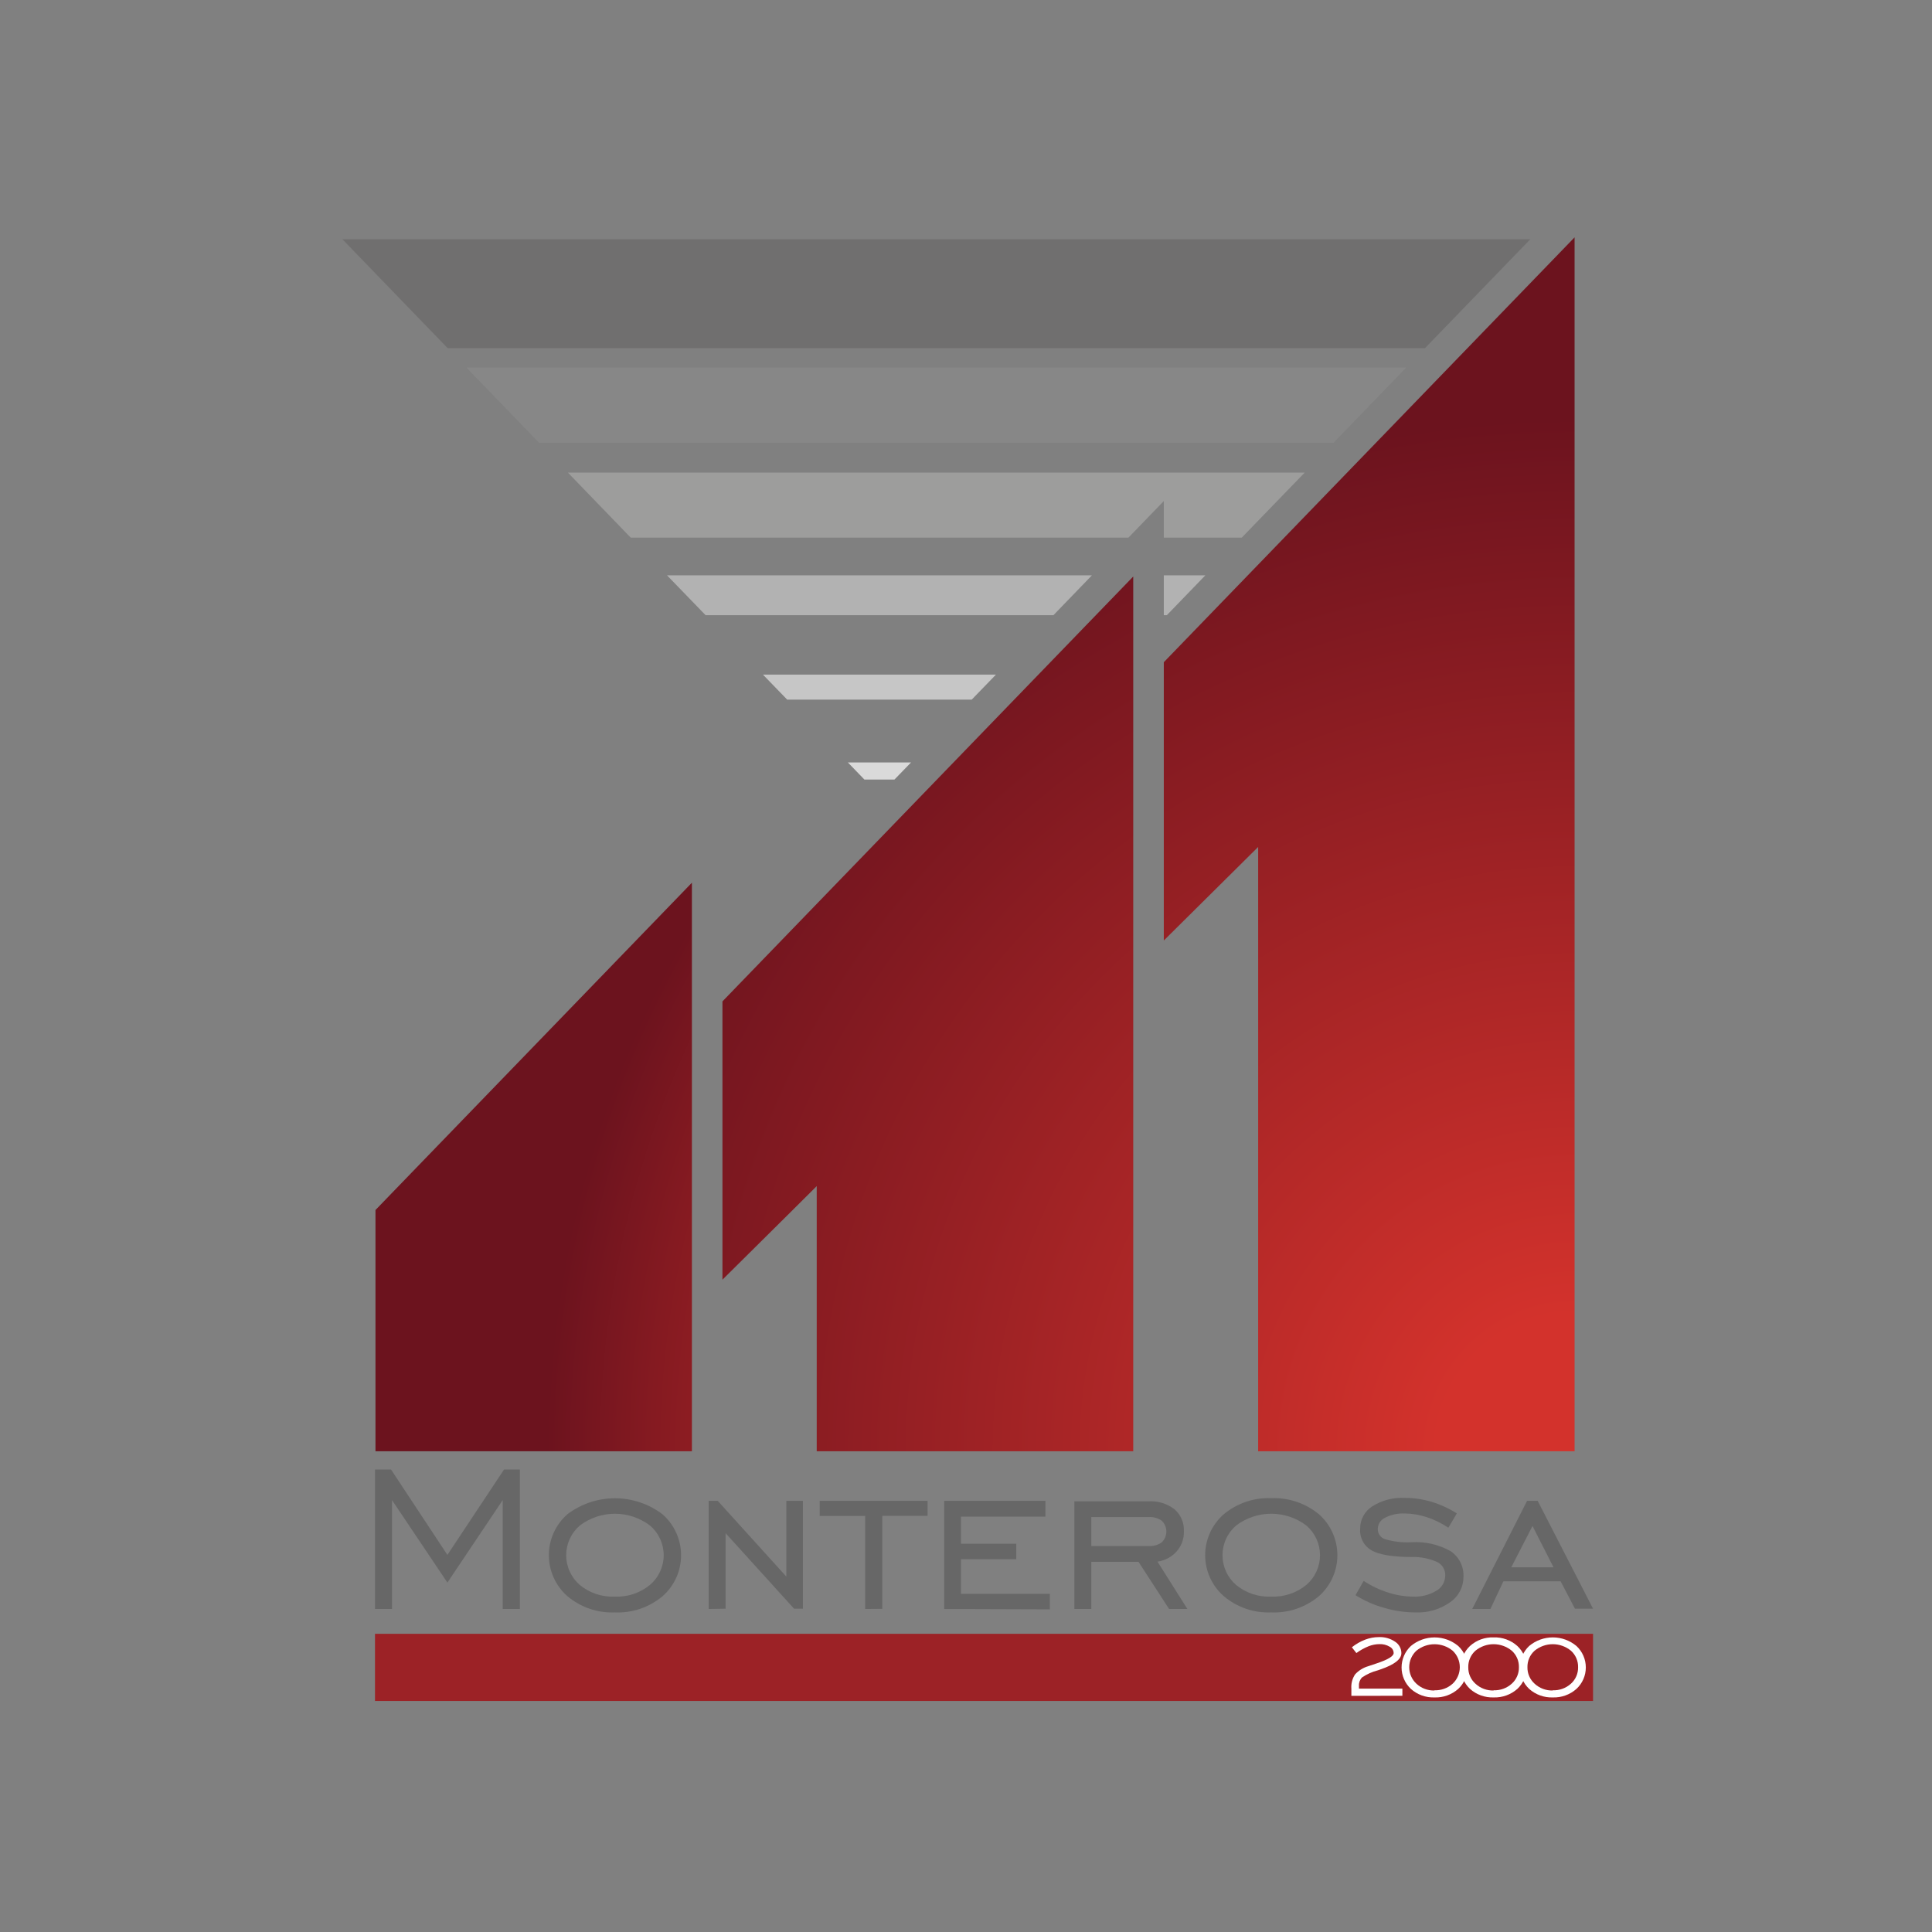 <svg width="257" height="257" viewBox="0 0 257 257" fill="none" xmlns="http://www.w3.org/2000/svg">
<rect x="0" y="0" width="257" height="257" fill="#808080" stroke="none"/>
<path d="M154.812 125.11L163.901 116.098L167.365 112.663V117.535V193.049H209.456V31.572L154.812 88.091V125.11Z" fill="url(#paint0_radial_407_1111)"/>
<path d="M96.102 170.228L105.19 161.216L108.644 157.78V162.653V193.049H150.746V76.69L96.102 133.209V170.228Z" fill="url(#paint1_radial_407_1111)"/>
<path d="M154.812 76.529V76.691V81.839H155.212L160.342 76.529H154.812Z" fill="#B2B2B2"/>
<path d="M140.125 81.839L145.255 76.529H88.727L93.865 81.839H140.125Z" fill="#B2B2B2"/>
<path d="M187.062 48.893H62.043L71.721 58.913H177.374L187.062 48.893Z" fill="#878787"/>
<path d="M203.563 31.829H45.551L59.55 46.313H189.555L203.563 31.829Z" fill="#706F6F"/>
<path d="M118.982 103.698L121.19 101.423H112.787L114.985 103.698H118.982Z" fill="#DADADA"/>
<path d="M129.258 93.068L132.484 89.737H101.488L104.714 93.068H129.258Z" fill="#C6C6C6"/>
<path d="M75.539 62.863L83.895 71.513H150.111L154.812 66.65V71.513H165.185L173.559 62.863H75.539Z" fill="#9D9D9C"/>
<path d="M49.947 193.049H92.039V117.421L49.947 160.959V193.049Z" fill="url(#paint2_radial_407_1111)"/>
<path d="M49.883 214.033V195.476H52.014L59.514 206.838L67.051 195.476H69.154V214.033H66.87V199.549L59.514 210.521L52.148 199.549V214.033H49.883Z" fill="#676767"/>
<path d="M81.78 214.49C79.479 214.581 77.228 213.806 75.47 212.32C74.697 211.64 74.078 210.802 73.653 209.864C73.229 208.925 73.01 207.907 73.01 206.877C73.01 205.847 73.229 204.828 73.653 203.89C74.078 202.951 74.697 202.114 75.47 201.433C77.291 200.052 79.513 199.304 81.799 199.304C84.084 199.304 86.307 200.052 88.127 201.433C88.904 202.114 89.526 202.952 89.952 203.893C90.378 204.833 90.599 205.854 90.599 206.886C90.599 207.919 90.378 208.939 89.952 209.88C89.526 210.82 88.904 211.659 88.127 212.339C86.353 213.822 84.09 214.589 81.78 214.49ZM81.78 212.387C83.48 212.463 85.147 211.907 86.462 210.826C87.034 210.339 87.493 209.734 87.808 209.052C88.123 208.37 88.287 207.628 88.287 206.877C88.287 206.126 88.123 205.383 87.808 204.701C87.493 204.02 87.034 203.414 86.462 202.927C85.117 201.912 83.479 201.363 81.794 201.363C80.109 201.363 78.471 201.912 77.126 202.927C76.558 203.418 76.103 204.025 75.79 204.707C75.478 205.39 75.316 206.131 75.316 206.881C75.316 207.632 75.478 208.373 75.79 209.056C76.103 209.738 76.558 210.345 77.126 210.836C78.431 211.912 80.09 212.464 81.78 212.387Z" fill="#676767"/>
<path d="M94.266 214.033V199.644H95.474L104.601 209.722V199.644H106.808V213.994H105.628L96.521 203.945V213.994L94.266 214.033Z" fill="#676767"/>
<path d="M115.09 214.033V201.661H109.037V199.644H123.388V201.642H117.364V214.014L115.09 214.033Z" fill="#676767"/>
<path d="M125.602 214.033V199.644H139.067V201.747H127.828V205.353H135.185V207.419H127.828V212.015H139.657V214.08L125.602 214.033Z" fill="#676767"/>
<path d="M145.169 207.762V214.033H142.914V199.711H152.802C154.041 199.636 155.266 200.015 156.247 200.777C156.662 201.141 156.99 201.595 157.204 202.105C157.418 202.614 157.514 203.166 157.484 203.717C157.51 204.688 157.17 205.632 156.532 206.363C155.868 207.109 154.961 207.594 153.972 207.733L157.95 214.033H155.514L151.45 207.762H145.169ZM145.169 205.659H152.783C153.414 205.704 154.04 205.525 154.553 205.154C154.743 204.968 154.894 204.746 154.997 204.501C155.1 204.256 155.153 203.993 155.153 203.727C155.153 203.461 155.1 203.198 154.997 202.953C154.894 202.708 154.743 202.486 154.553 202.3C154.037 201.936 153.412 201.761 152.783 201.805H145.169V205.659Z" fill="#676767"/>
<path d="M169.085 214.49C166.787 214.581 164.539 213.806 162.785 212.32C162.009 211.641 161.387 210.804 160.961 209.865C160.535 208.926 160.314 207.907 160.314 206.876C160.314 205.845 160.535 204.826 160.961 203.887C161.387 202.949 162.009 202.112 162.785 201.433C164.549 199.96 166.798 199.197 169.094 199.292C171.4 199.197 173.661 199.956 175.442 201.423C176.215 202.106 176.835 202.945 177.259 203.885C177.684 204.825 177.903 205.845 177.903 206.876C177.903 207.908 177.684 208.928 177.259 209.868C176.835 210.808 176.215 211.647 175.442 212.329C173.666 213.817 171.399 214.587 169.085 214.49ZM169.085 212.386C170.787 212.461 172.458 211.905 173.776 210.826C174.346 210.337 174.802 209.731 175.115 209.049C175.429 208.368 175.591 207.626 175.591 206.876C175.591 206.126 175.429 205.385 175.115 204.703C174.802 204.022 174.346 203.416 173.776 202.927C172.43 201.911 170.79 201.361 169.104 201.361C167.417 201.361 165.777 201.911 164.431 202.927C163.863 203.417 163.408 204.024 163.095 204.707C162.783 205.389 162.621 206.131 162.621 206.881C162.621 207.631 162.783 208.373 163.095 209.055C163.408 209.738 163.863 210.345 164.431 210.835C165.737 211.91 167.395 212.462 169.085 212.386Z" fill="#676767"/>
<path d="M180.314 212.196L181.399 210.293C182.398 210.954 183.484 211.473 184.625 211.835C185.707 212.19 186.837 212.376 187.975 212.387C189.061 212.438 190.137 212.166 191.068 211.606C191.423 211.404 191.719 211.112 191.926 210.76C192.133 210.407 192.244 210.007 192.248 209.598C192.268 209.223 192.177 208.85 191.986 208.527C191.794 208.203 191.512 207.944 191.173 207.781C190.104 207.308 188.943 207.081 187.775 207.115C185.158 207.115 183.369 206.781 182.399 206.21C181.912 205.919 181.517 205.497 181.258 204.992C180.999 204.488 180.886 203.921 180.933 203.356C180.925 202.763 181.068 202.178 181.35 201.657C181.631 201.136 182.041 200.695 182.541 200.377C183.829 199.57 185.334 199.178 186.852 199.254C188.068 199.25 189.277 199.427 190.44 199.777C191.621 200.137 192.748 200.656 193.79 201.319L192.667 203.222C191.783 202.629 190.823 202.158 189.812 201.823C188.857 201.505 187.859 201.338 186.852 201.329C185.942 201.289 185.037 201.485 184.226 201.899C183.945 202.036 183.707 202.249 183.539 202.512C183.371 202.776 183.279 203.081 183.274 203.394C183.27 203.698 183.365 203.996 183.545 204.242C183.726 204.487 183.981 204.667 184.273 204.754C185.401 205.081 186.575 205.217 187.747 205.154C189.548 205.039 191.344 205.442 192.924 206.315C193.492 206.686 193.952 207.199 194.26 207.804C194.567 208.408 194.71 209.083 194.675 209.76C194.678 210.426 194.517 211.082 194.207 211.671C193.896 212.26 193.446 212.764 192.895 213.139C191.555 214.086 189.938 214.561 188.299 214.49C186.897 214.488 185.503 214.286 184.159 213.89C182.802 213.517 181.506 212.946 180.314 212.196Z" fill="#676767"/>
<path d="M195.838 214.033L203.137 199.644H204.546L211.911 213.994H209.504L207.6 210.35H199.987L198.255 214.033H195.838ZM201.034 208.484H206.649L203.86 202.993L201.034 208.484Z" fill="#676767"/>
<path d="M211.911 217.335H49.883V226.271H211.911V217.335Z" fill="#9C2226"/>
<path d="M179.763 225.586C179.763 225.415 179.763 225.215 179.763 225.006C179.763 224.796 179.763 224.673 179.763 224.635C179.71 223.963 179.884 223.292 180.258 222.731C180.728 222.217 181.331 221.842 182 221.646L183.161 221.256C184.645 220.761 185.388 220.304 185.388 219.895C185.386 219.719 185.335 219.546 185.241 219.396C185.147 219.247 185.013 219.126 184.855 219.048C184.447 218.805 183.977 218.686 183.503 218.706C183.004 218.71 182.511 218.807 182.047 218.991C181.472 219.224 180.929 219.528 180.429 219.895L179.83 219.124C180.367 218.695 180.967 218.352 181.609 218.106C182.184 217.888 182.793 217.775 183.408 217.773C184.178 217.736 184.939 217.95 185.578 218.382C185.834 218.545 186.045 218.77 186.191 219.036C186.338 219.302 186.415 219.601 186.415 219.905C186.415 220.723 185.464 221.446 183.646 222.065L183.294 222.189C182.539 222.38 181.824 222.702 181.181 223.14C181.041 223.284 180.932 223.456 180.861 223.644C180.791 223.833 180.76 224.034 180.772 224.235V224.387C180.772 224.387 180.772 224.52 180.772 224.625H186.549V225.577L179.763 225.586Z" fill="white"/>
<path d="M190.82 225.796C189.666 225.839 188.54 225.433 187.679 224.663C187.289 224.298 186.977 223.855 186.764 223.364C186.551 222.873 186.441 222.344 186.441 221.809C186.441 221.273 186.551 220.744 186.764 220.253C186.977 219.762 187.289 219.319 187.679 218.954C188.563 218.217 189.678 217.813 190.829 217.813C191.98 217.813 193.095 218.217 193.979 218.954C194.37 219.319 194.681 219.762 194.894 220.253C195.107 220.744 195.217 221.273 195.217 221.809C195.217 222.344 195.107 222.873 194.894 223.364C194.681 223.855 194.37 224.298 193.979 224.663C193.111 225.433 191.979 225.839 190.82 225.796ZM190.82 224.844C191.709 224.879 192.576 224.565 193.237 223.969C193.537 223.688 193.776 223.348 193.939 222.97C194.103 222.593 194.187 222.186 194.187 221.775C194.187 221.364 194.103 220.957 193.939 220.58C193.776 220.203 193.537 219.863 193.237 219.582C192.556 219.024 191.704 218.72 190.824 218.72C189.945 218.72 189.092 219.024 188.412 219.582C188.111 219.862 187.871 220.202 187.706 220.579C187.542 220.956 187.457 221.364 187.457 221.775C187.457 222.187 187.542 222.594 187.706 222.971C187.871 223.349 188.111 223.688 188.412 223.969C189.063 224.577 189.929 224.902 190.82 224.873V224.844Z" fill="white"/>
<path d="M198.692 225.796C197.535 225.837 196.407 225.432 195.542 224.663C195.153 224.297 194.842 223.854 194.63 223.363C194.418 222.872 194.309 222.343 194.309 221.808C194.309 221.273 194.418 220.744 194.63 220.253C194.842 219.762 195.153 219.32 195.542 218.953C196.399 218.177 197.527 217.767 198.682 217.811C199.844 217.769 200.976 218.178 201.842 218.953C202.233 219.319 202.544 219.761 202.757 220.252C202.97 220.744 203.08 221.273 203.08 221.808C203.08 222.344 202.97 222.873 202.757 223.364C202.544 223.855 202.233 224.297 201.842 224.663C200.975 225.429 199.848 225.834 198.692 225.796ZM198.692 224.844C199.578 224.88 200.443 224.565 201.1 223.969C201.407 223.694 201.651 223.356 201.815 222.978C201.979 222.601 202.06 222.192 202.051 221.78C202.061 221.366 201.982 220.956 201.817 220.576C201.653 220.196 201.408 219.857 201.1 219.581C200.419 219.022 199.564 218.715 198.682 218.715C197.801 218.715 196.946 219.022 196.265 219.581C195.957 219.857 195.712 220.196 195.548 220.576C195.383 220.956 195.304 221.366 195.314 221.78C195.305 222.192 195.385 222.601 195.55 222.978C195.714 223.356 195.958 223.694 196.265 223.969C196.923 224.578 197.795 224.904 198.692 224.873V224.844Z" fill="white"/>
<path d="M206.563 225.796C205.406 225.838 204.278 225.433 203.413 224.663C203.024 224.297 202.713 223.854 202.501 223.363C202.289 222.872 202.18 222.343 202.18 221.808C202.18 221.274 202.289 220.744 202.501 220.253C202.713 219.762 203.024 219.32 203.413 218.953C204.295 218.215 205.408 217.811 206.558 217.811C207.708 217.811 208.822 218.215 209.704 218.953C210.097 219.318 210.41 219.759 210.625 220.251C210.84 220.742 210.95 221.272 210.95 221.808C210.95 222.344 210.84 222.875 210.625 223.366C210.41 223.857 210.097 224.299 209.704 224.663C208.841 225.429 207.716 225.835 206.563 225.796ZM206.563 224.844C207.449 224.88 208.314 224.565 208.971 223.969C209.278 223.694 209.522 223.356 209.686 222.978C209.851 222.601 209.931 222.192 209.922 221.78C209.933 221.366 209.853 220.956 209.688 220.576C209.524 220.196 209.279 219.857 208.971 219.581C208.29 219.022 207.435 218.715 206.554 218.715C205.672 218.715 204.818 219.022 204.136 219.581C203.828 219.857 203.583 220.196 203.419 220.576C203.255 220.956 203.175 221.366 203.185 221.78C203.176 222.192 203.257 222.601 203.421 222.978C203.585 223.356 203.829 223.694 204.136 223.969C204.794 224.579 205.667 224.904 206.563 224.873V224.844Z" fill="white"/>
<defs>
<radialGradient id="paint0_radial_407_1111" cx="0" cy="0" r="1" gradientUnits="userSpaceOnUse" gradientTransform="translate(209.314 192.659) scale(139.532 139.532)">
<stop offset="0.13" stop-color="#D3322C"/>
<stop offset="0.98" stop-color="#6C131E"/>
</radialGradient>
<radialGradient id="paint1_radial_407_1111" cx="0" cy="0" r="1" gradientUnits="userSpaceOnUse" gradientTransform="translate(209.31 192.659) scale(139.332 139.332)">
<stop offset="0.13" stop-color="#D3322C"/>
<stop offset="0.98" stop-color="#6C131E"/>
</radialGradient>
<radialGradient id="paint2_radial_407_1111" cx="0" cy="0" r="1" gradientUnits="userSpaceOnUse" gradientTransform="translate(209.302 192.659) scale(139.322 139.322)">
<stop offset="0.31" stop-color="#D3322C"/>
<stop offset="0.43" stop-color="#CE302B"/>
<stop offset="0.57" stop-color="#BF2C29"/>
<stop offset="0.72" stop-color="#A72526"/>
<stop offset="0.88" stop-color="#851A21"/>
<stop offset="0.98" stop-color="#6C131E"/>
</radialGradient>
</defs>
</svg>
